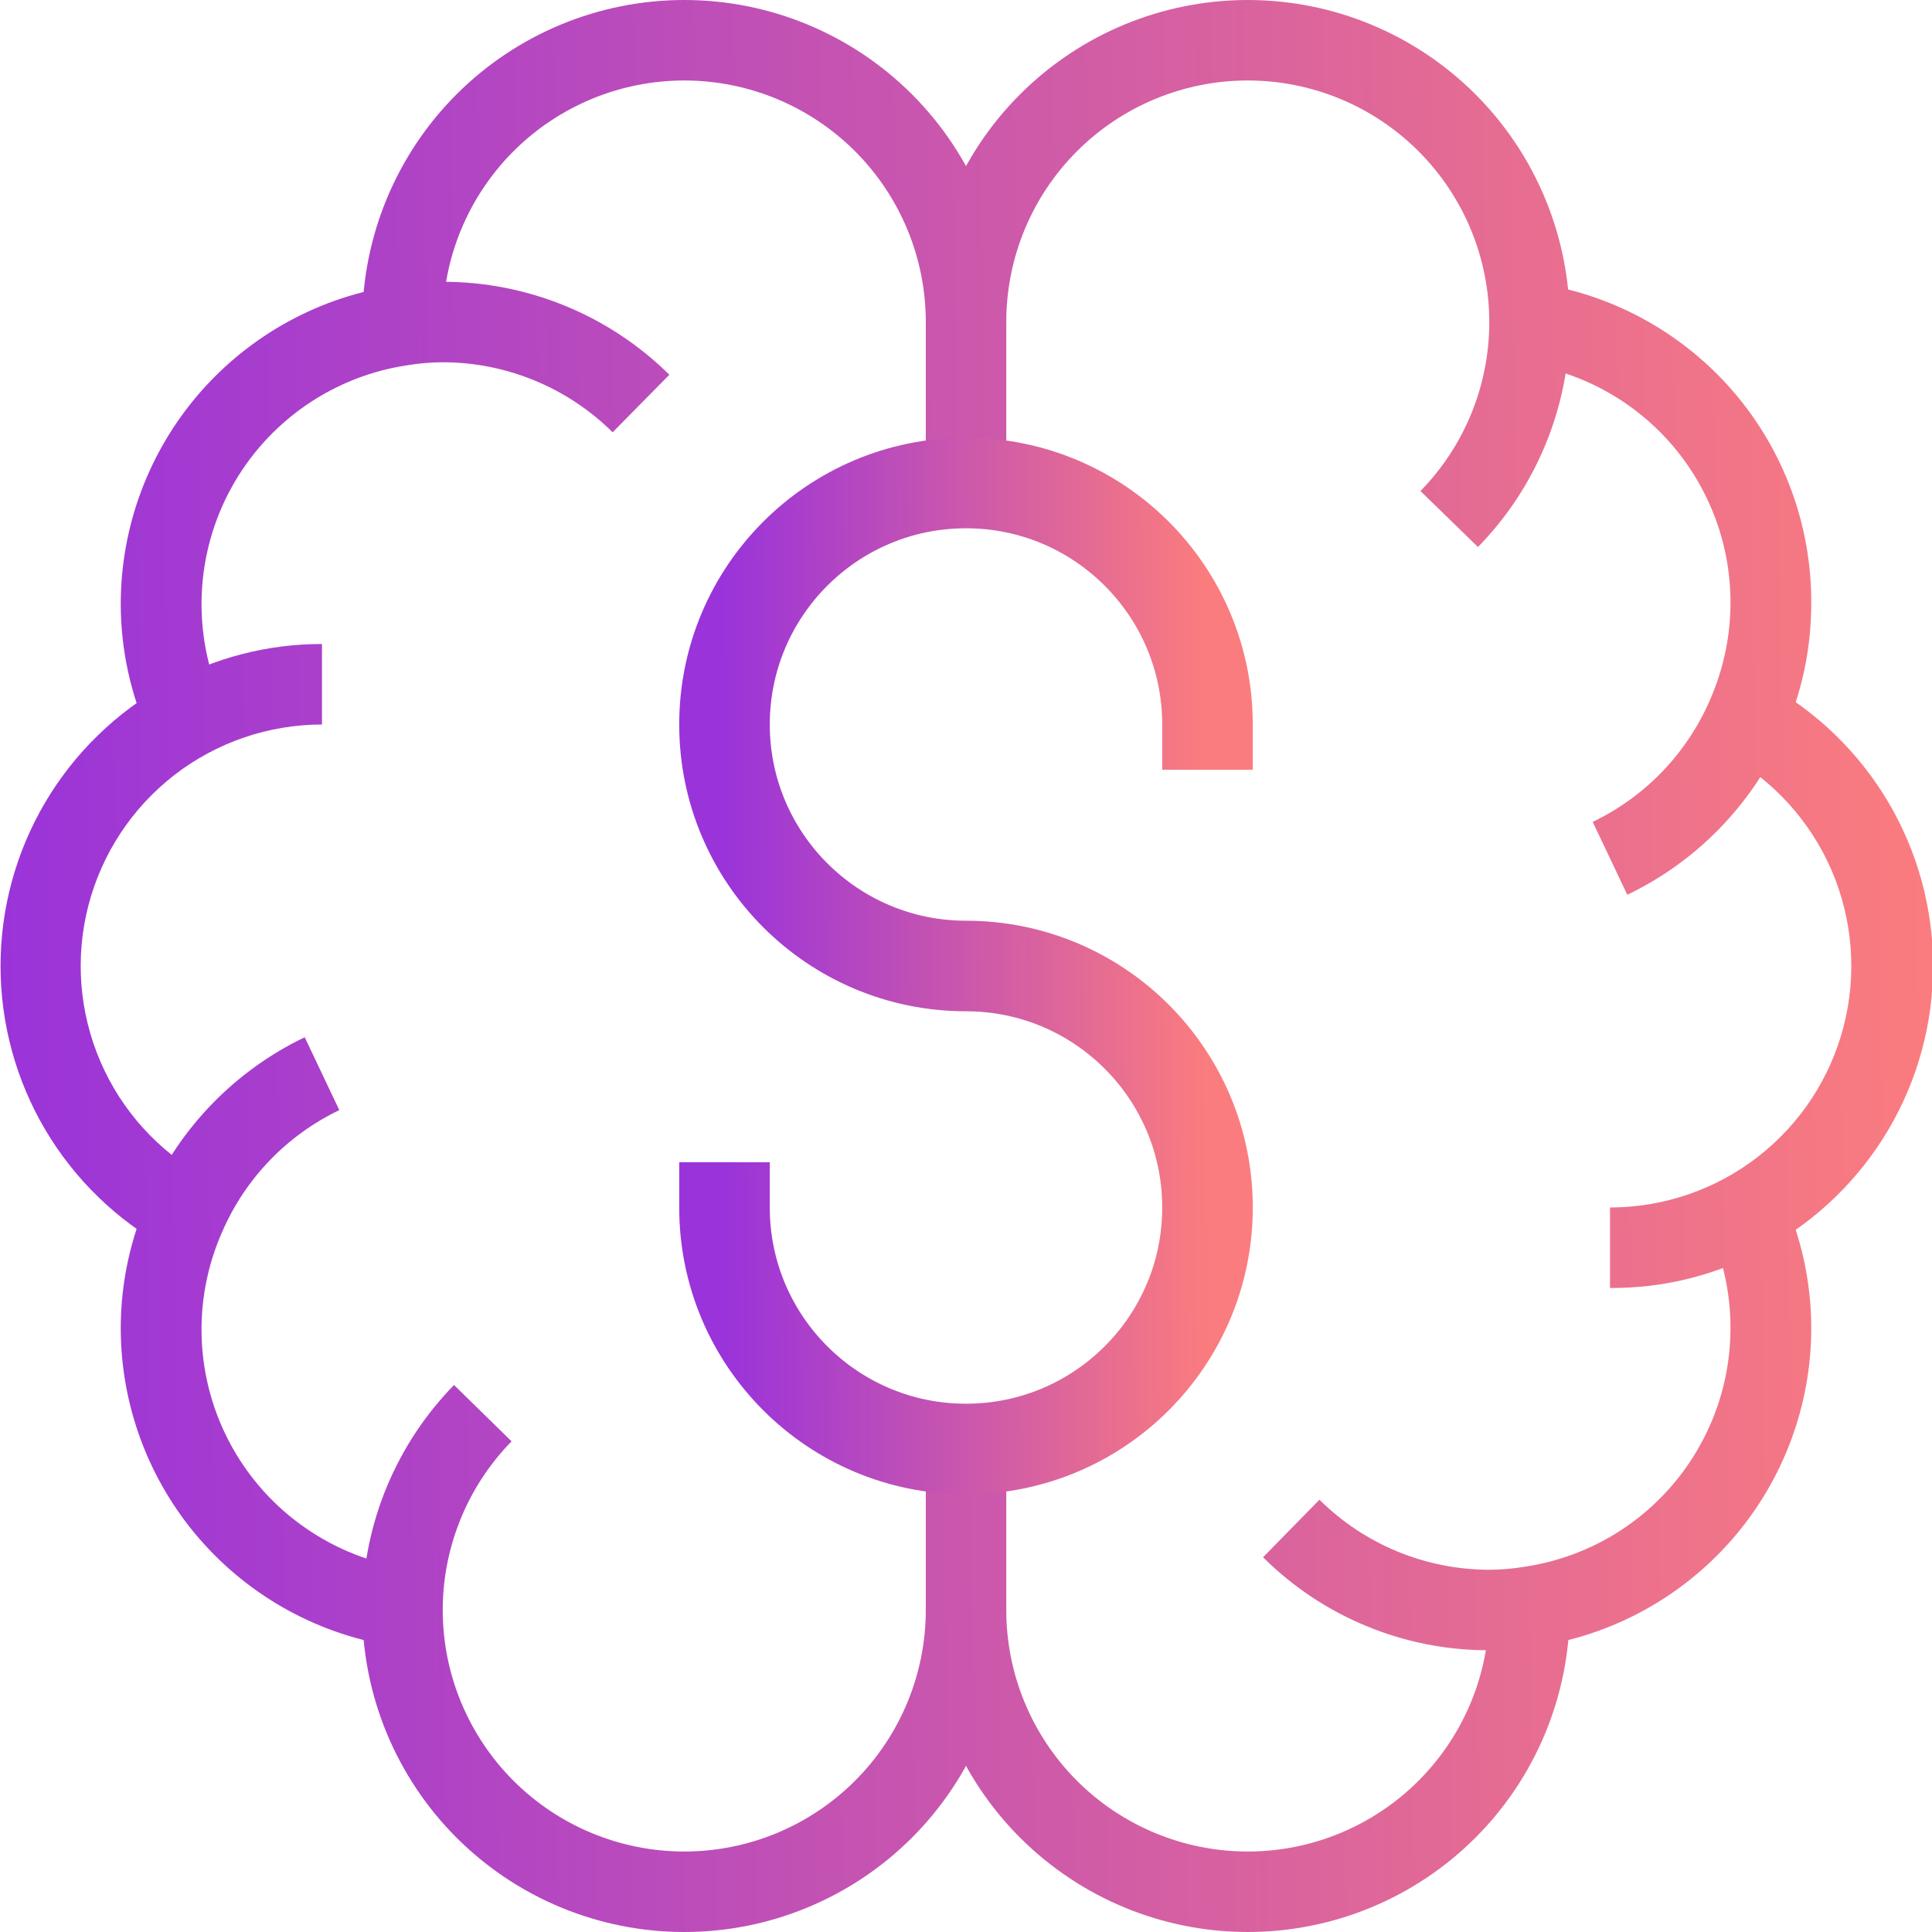<svg width="32" height="32" viewBox="0 0 32 32" fill="none" xmlns="http://www.w3.org/2000/svg">
<g clip-path="url(#clip0_1679_10974)">
<path d="M2.473 12.187C2.162 11.5 2 10.754 2 10C2.001 8.718 2.464 7.48 3.304 6.511C4.144 5.543 5.305 4.909 6.573 4.727C6.825 4.689 7.079 4.669 7.333 4.667C8.739 4.666 10.087 5.219 11.087 6.207L10.147 7.16C9.398 6.418 8.387 6.001 7.333 6C7.144 6.001 6.954 6.016 6.767 6.047C6.154 6.135 5.571 6.364 5.062 6.716C4.553 7.069 4.132 7.534 3.834 8.076C3.535 8.618 3.367 9.222 3.341 9.841C3.316 10.459 3.434 11.075 3.687 11.64L2.473 12.187Z" fill="url(#paint0_linear_1679_10974)"/>
<path d="M2.76 20.667C1.927 20.205 1.232 19.529 0.748 18.709C0.264 17.888 0.009 16.953 0.009 16C0.009 15.047 0.264 14.112 0.748 13.291C1.232 12.471 1.927 11.795 2.76 11.333C3.547 10.895 4.433 10.665 5.333 10.667V12C4.447 12.001 3.586 12.296 2.885 12.839C2.185 13.383 1.685 14.143 1.463 15.002C1.242 15.86 1.312 16.768 1.663 17.582C2.013 18.396 2.624 19.071 3.4 19.5L2.76 20.667Z" fill="url(#paint1_linear_1679_10974)"/>
<path d="M6.573 27.273C5.305 27.091 4.144 26.457 3.304 25.489C2.464 24.52 2.001 23.282 2 22C2 21.246 2.162 20.5 2.473 19.813C2.994 18.66 3.906 17.727 5.047 17.18L5.62 18.387C4.757 18.801 4.071 19.51 3.687 20.387C3.434 20.952 3.316 21.567 3.341 22.186C3.367 22.804 3.535 23.408 3.834 23.95C4.132 24.492 4.553 24.958 5.062 25.31C5.571 25.662 6.154 25.892 6.767 25.98L6.573 27.273Z" fill="url(#paint2_linear_1679_10974)"/>
<path d="M11.334 32C9.919 32 8.562 31.438 7.562 30.438C6.562 29.438 6 28.081 6 26.667V26.593C6.02 25.226 6.564 23.918 7.52 22.94L8.473 23.873C7.755 24.608 7.346 25.592 7.333 26.62V26.667C7.333 27.727 7.755 28.745 8.505 29.495C9.255 30.245 10.273 30.667 11.334 30.667C12.394 30.667 13.412 30.245 14.162 29.495C14.912 28.745 15.334 27.727 15.334 26.667H16.667C16.667 28.081 16.105 29.438 15.105 30.438C14.104 31.438 12.748 32 11.334 32Z" fill="url(#paint3_linear_1679_10974)"/>
<path d="M6 5.413V5.333C6 3.919 6.562 2.562 7.562 1.562C8.562 0.562 9.919 0 11.334 0C12.748 0 14.104 0.562 15.105 1.562C16.105 2.562 16.667 3.919 16.667 5.333H15.334C15.334 4.272 14.912 3.255 14.162 2.505C13.412 1.755 12.394 1.333 11.334 1.333C10.273 1.333 9.255 1.755 8.505 2.505C7.755 3.255 7.333 4.272 7.333 5.333L6 5.387H6.667L6 5.413Z" fill="url(#paint4_linear_1679_10974)"/>
<path d="M24.667 27.333C23.972 27.336 23.283 27.201 22.64 26.936C21.997 26.672 21.413 26.284 20.92 25.793L21.854 24.84C22.602 25.582 23.613 25.999 24.667 26C24.857 25.999 25.046 25.984 25.233 25.953C25.846 25.865 26.43 25.636 26.939 25.284C27.448 24.931 27.868 24.466 28.166 23.924C28.465 23.382 28.634 22.777 28.659 22.159C28.685 21.541 28.566 20.925 28.314 20.36L29.527 19.813C29.839 20.5 30 21.246 30 22C29.999 23.282 29.536 24.52 28.696 25.489C27.856 26.457 26.696 27.091 25.427 27.273C25.175 27.311 24.921 27.331 24.667 27.333Z" fill="url(#paint5_linear_1679_10974)"/>
<path d="M26.667 21.333V20C27.553 19.999 28.415 19.704 29.115 19.161C29.816 18.617 30.316 17.857 30.537 16.998C30.758 16.14 30.688 15.232 30.338 14.418C29.987 13.604 29.376 12.929 28.6 12.5L29.267 11.333C30.1 11.795 30.795 12.471 31.279 13.291C31.763 14.112 32.018 15.047 32.018 16C32.018 16.953 31.763 17.888 31.279 18.709C30.795 19.529 30.1 20.205 29.267 20.667C28.472 21.11 27.576 21.339 26.667 21.333Z" fill="url(#paint6_linear_1679_10974)"/>
<path d="M26.953 14.82L26.38 13.613C27.243 13.199 27.929 12.49 28.314 11.613C28.566 11.048 28.685 10.433 28.659 9.814C28.634 9.196 28.465 8.592 28.166 8.05C27.868 7.507 27.448 7.042 26.939 6.69C26.43 6.338 25.846 6.108 25.233 6.02L25.427 4.687C26.702 4.87 27.868 5.51 28.709 6.486C29.55 7.463 30.008 8.711 30 10C30 10.754 29.839 11.5 29.527 12.187C29.006 13.34 28.095 14.273 26.953 14.82Z" fill="url(#paint7_linear_1679_10974)"/>
<path d="M24.48 9.06L23.527 8.133C24.247 7.397 24.656 6.41 24.667 5.38V5.333C24.667 4.272 24.245 3.255 23.495 2.505C22.745 1.755 21.728 1.333 20.667 1.333C19.606 1.333 18.588 1.755 17.838 2.505C17.088 3.255 16.667 4.272 16.667 5.333L16.667 7.333H15.334L15.334 5.333C15.334 3.919 15.895 2.562 16.896 1.562C17.896 0.562 19.252 0 20.667 0C22.081 0 23.438 0.562 24.438 1.562C25.438 2.562 26 3.919 26 5.333V5.407C25.981 6.774 25.436 8.082 24.48 9.06Z" fill="url(#paint8_linear_1679_10974)"/>
<path d="M20.667 32C19.252 32 17.896 31.438 16.896 30.438C15.895 29.438 15.334 28.081 15.334 26.667L15.334 24.667H16.667L16.667 26.667C16.667 27.727 17.088 28.745 17.838 29.495C18.588 30.245 19.606 30.667 20.667 30.667C21.728 30.667 22.745 30.245 23.495 29.495C24.245 28.745 24.667 27.727 24.667 26.667L26 26.613V26.667C26 28.081 25.438 29.438 24.438 30.438C23.438 31.438 22.081 32 20.667 32Z" fill="url(#paint9_linear_1679_10974)"/>
<path d="M20 12C20 9.791 18.209 8 16 8C13.791 8 12 9.791 12 12C12 14.209 13.791 16 16 16C18.209 16 20 17.791 20 20C20 22.209 18.209 24 16 24C13.791 24 12 22.209 12 20" stroke="url(#paint10_linear_1679_10974)" stroke-width="1.5" stroke-linecap="square"/>
</g>
<defs>
<linearGradient id="paint0_linear_1679_10974" x1="32.018" y1="19.31" x2="0.017" y2="19.713" gradientUnits="userSpaceOnUse">
<stop stop-color="#FB7C7E"/>
<stop offset="1" stop-color="#9A33DA"/>
</linearGradient>
<linearGradient id="paint1_linear_1679_10974" x1="32.018" y1="19.31" x2="0.017" y2="19.713" gradientUnits="userSpaceOnUse">
<stop stop-color="#FB7C7E"/>
<stop offset="1" stop-color="#9A33DA"/>
</linearGradient>
<linearGradient id="paint2_linear_1679_10974" x1="32.018" y1="19.31" x2="0.017" y2="19.713" gradientUnits="userSpaceOnUse">
<stop stop-color="#FB7C7E"/>
<stop offset="1" stop-color="#9A33DA"/>
</linearGradient>
<linearGradient id="paint3_linear_1679_10974" x1="32.018" y1="19.31" x2="0.017" y2="19.713" gradientUnits="userSpaceOnUse">
<stop stop-color="#FB7C7E"/>
<stop offset="1" stop-color="#9A33DA"/>
</linearGradient>
<linearGradient id="paint4_linear_1679_10974" x1="32.018" y1="19.31" x2="0.017" y2="19.713" gradientUnits="userSpaceOnUse">
<stop stop-color="#FB7C7E"/>
<stop offset="1" stop-color="#9A33DA"/>
</linearGradient>
<linearGradient id="paint5_linear_1679_10974" x1="32.018" y1="19.31" x2="0.017" y2="19.713" gradientUnits="userSpaceOnUse">
<stop stop-color="#FB7C7E"/>
<stop offset="1" stop-color="#9A33DA"/>
</linearGradient>
<linearGradient id="paint6_linear_1679_10974" x1="32.018" y1="19.31" x2="0.017" y2="19.713" gradientUnits="userSpaceOnUse">
<stop stop-color="#FB7C7E"/>
<stop offset="1" stop-color="#9A33DA"/>
</linearGradient>
<linearGradient id="paint7_linear_1679_10974" x1="32.018" y1="19.31" x2="0.017" y2="19.713" gradientUnits="userSpaceOnUse">
<stop stop-color="#FB7C7E"/>
<stop offset="1" stop-color="#9A33DA"/>
</linearGradient>
<linearGradient id="paint8_linear_1679_10974" x1="32.018" y1="19.31" x2="0.017" y2="19.713" gradientUnits="userSpaceOnUse">
<stop stop-color="#FB7C7E"/>
<stop offset="1" stop-color="#9A33DA"/>
</linearGradient>
<linearGradient id="paint9_linear_1679_10974" x1="32.018" y1="19.31" x2="0.017" y2="19.713" gradientUnits="userSpaceOnUse">
<stop stop-color="#FB7C7E"/>
<stop offset="1" stop-color="#9A33DA"/>
</linearGradient>
<linearGradient id="paint10_linear_1679_10974" x1="20" y1="17.655" x2="12.001" y2="17.706" gradientUnits="userSpaceOnUse">
<stop stop-color="#FB7C7E"/>
<stop offset="1" stop-color="#9A33DA"/>
</linearGradient>
<clipPath id="clip0_1679_10974">
<rect width="32" height="32" fill="white"/>
</clipPath>
</defs>
</svg>
